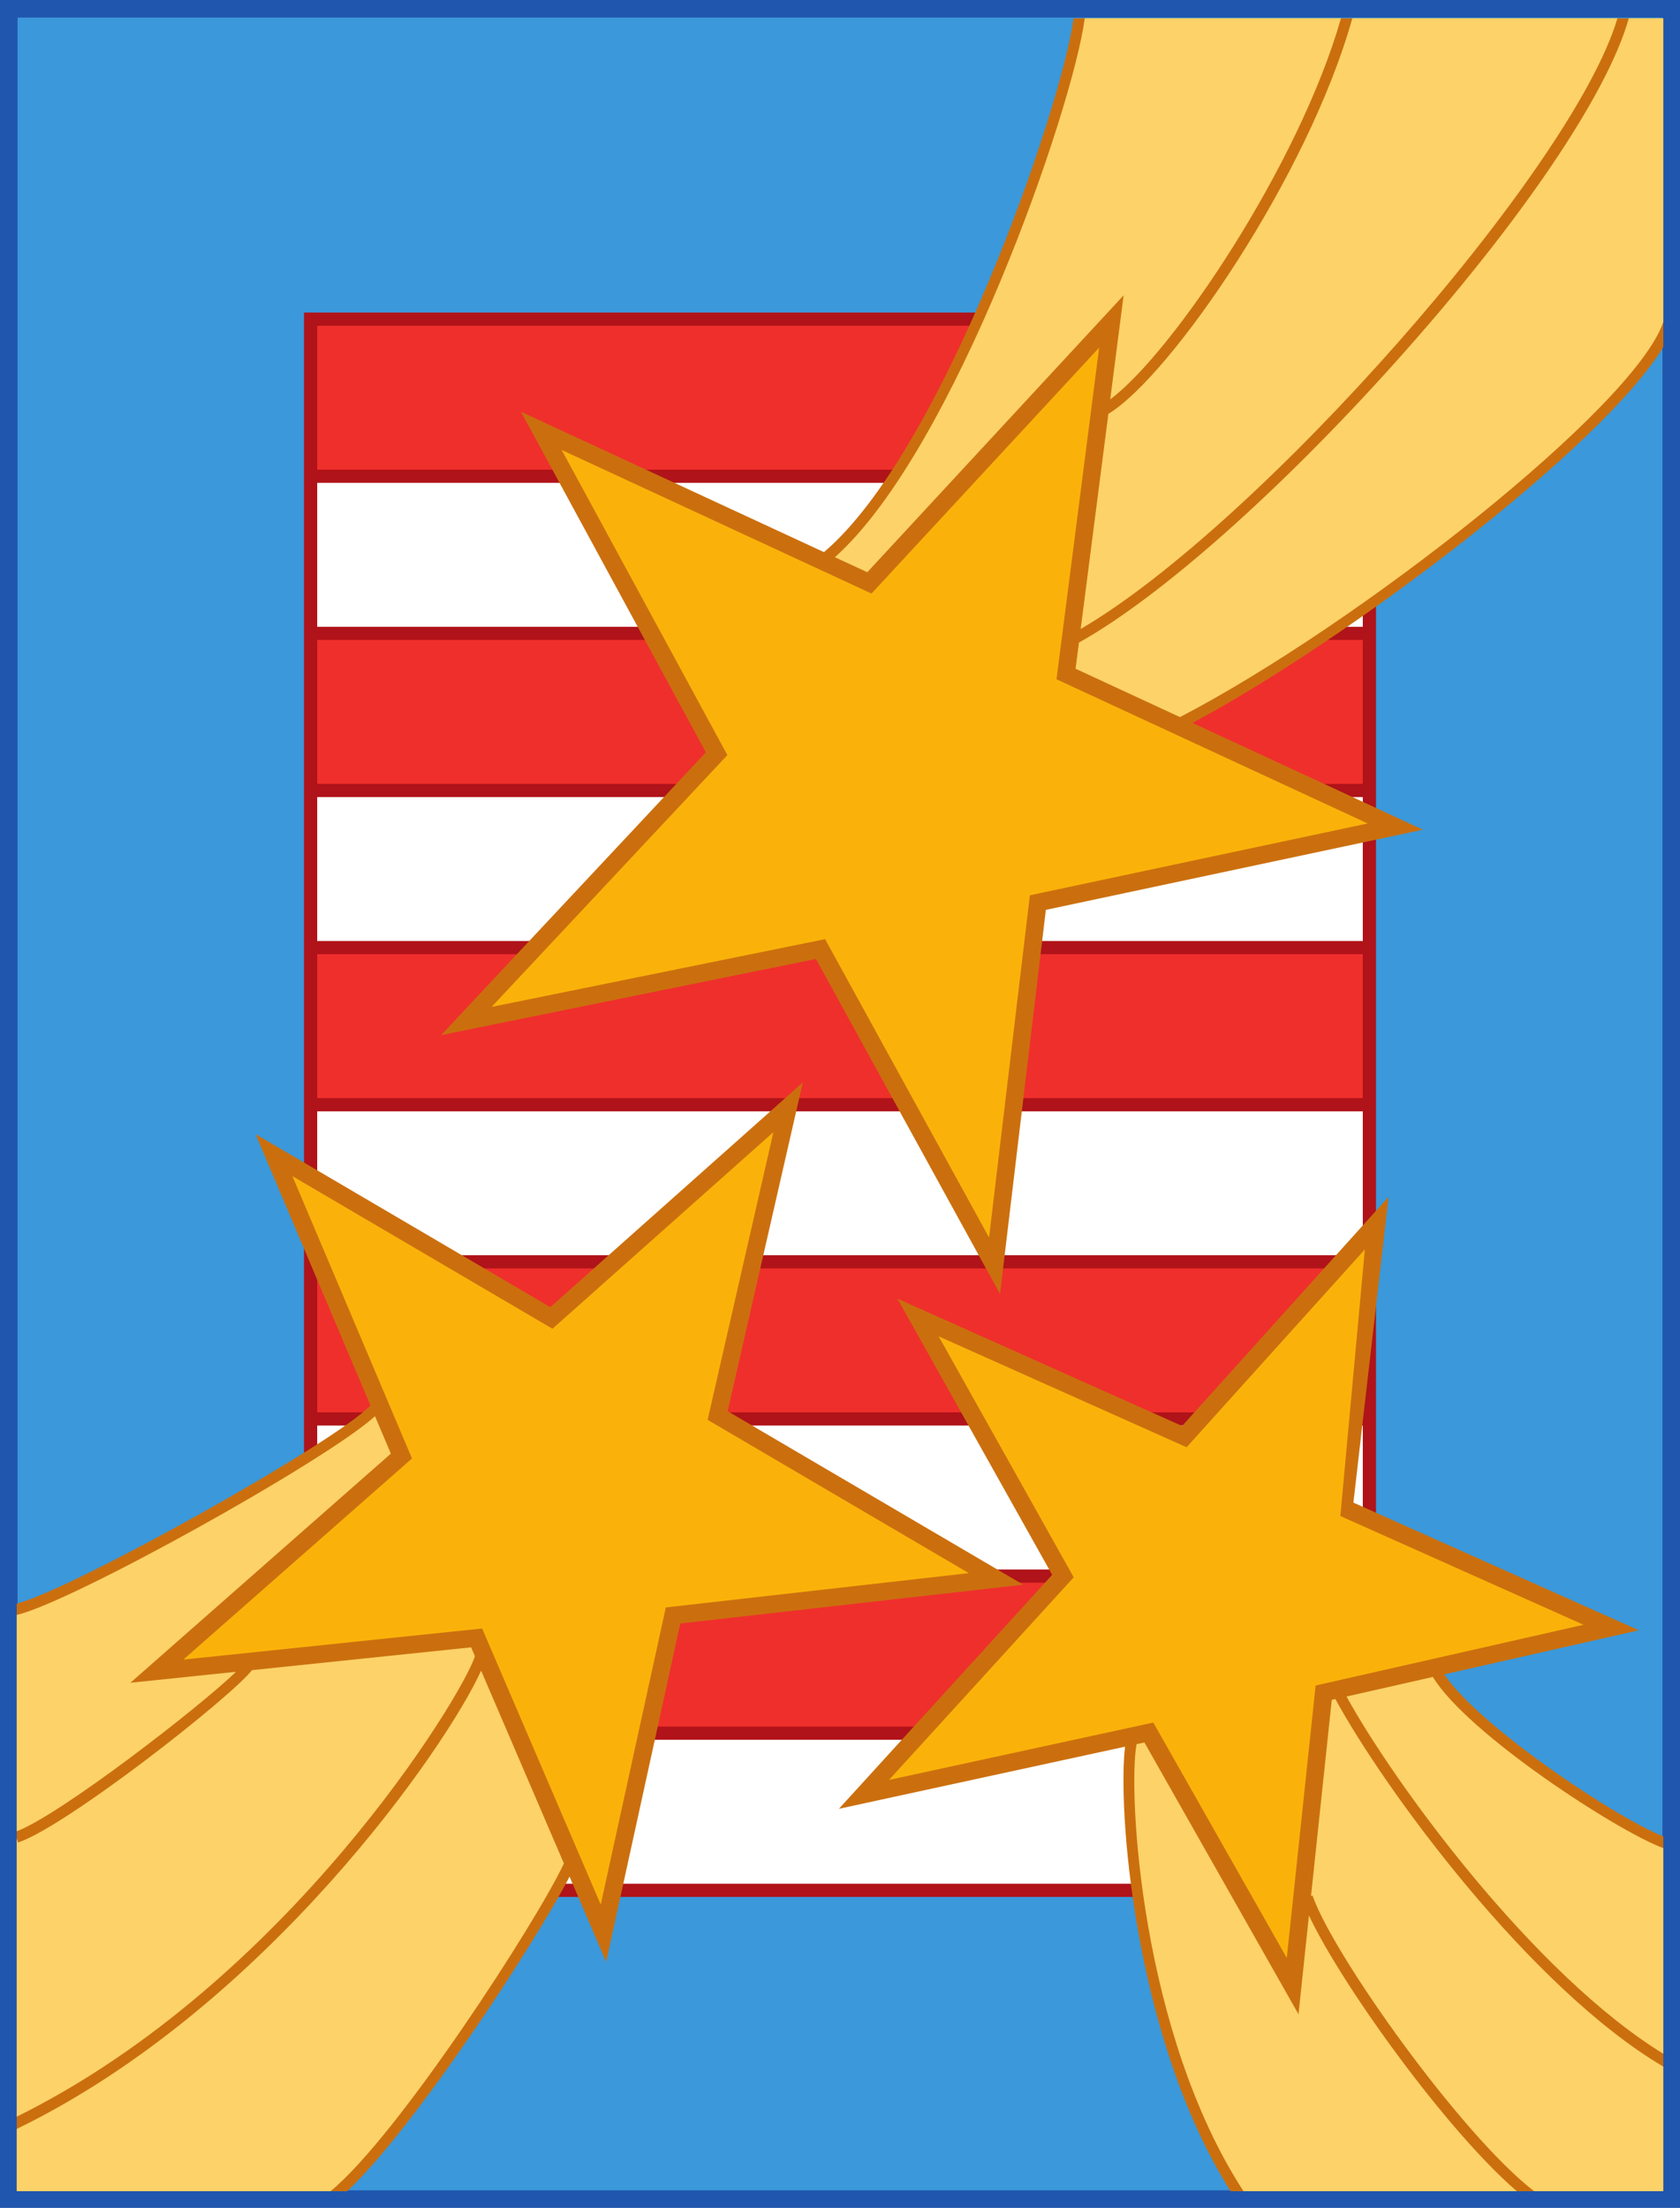 <svg xmlns="http://www.w3.org/2000/svg" width="382.203" height="502.344"><path fill="#2056ae" d="M0 0v502.344h382.203V0H0"/><path fill="#3b98da" d="M378.203 4v494.344H4V4h374.203"/><path fill="#b01319" d="M69.164 71.113V431.59H313.04V71.113H69.164"/><path fill="#ef2f2c" d="M72.164 392.84v-32.75H310.04v32.75H72.164"/><path fill="#fff" d="M310.04 395.84v32.75H72.163v-32.75H310.04M72.164 357.09v-32.746H310.04v32.746H72.164"/><path fill="#ef2f2c" d="M72.164 321.344v-32.75H310.04v32.75H72.164"/><path fill="#fff" d="M72.164 285.594v-32.742H310.04v32.742H72.164"/><path fill="#ef2f2c" d="M72.164 249.852v-32.75H310.04v32.75H72.164m0-175.739v32.75H310.04v-32.75H72.164"/><path fill="#fff" d="M310.04 109.863v32.742H72.163v-32.742H310.04"/><path fill="#ef2f2c" d="M310.04 145.605v32.75H72.163v-32.75H310.04"/><path fill="#fff" d="M310.04 181.355v32.747H72.163v-32.747H310.04"/><path fill="#cb6f0e" d="M378.402 498.543v-80.727c-11.34-4.515-42.09-25.293-49.824-36.863l44.262-10.031-64.938-29.047 8.004-69.57-46.976 52.136-64.774-28.972 35.215 62.84-48.52 53.234 65.102-14.137c-1.66 13.063 1.668 65.614 23.985 101.137h98.464"/><path fill="#cb6f0e" d="M244.254 4.16c-2.875 20.82-29.84 98.613-56.805 121.461l-68.945-31.95 42.082 77.5-60.23 64.34 85.269-17.327 41.883 76.23 10.426-87.398 85.78-18.243-52.417-24.296c34.758-18.532 93.254-62.625 107.105-85.532V4.16H244.254"/><path fill="#cb6f0e" d="M3.805 498.543H78.98c15.293-14.367 42.688-56.277 50.594-71.57l8.332 19.402 16.86-76.996 78.015-8.832-67.242-39.469 17.098-74.793-57.438 51.117-67.066-39.367 26.144 61.735c-8.02 8.453-67.48 41.699-80.472 45.093v133.68"/><path fill="#fab20a" d="m292.746 445.477-30.367-53.559-60.129 13.055 42.023-46.102-30.718-54.816 56.398 25.226 40.55-45.004-5.57 60.653 55.317 24.742-60.945 13.816-6.559 61.989"/><path fill="#fcd269" d="m302.98 386.754.82-.184c11.048 20.368 44.231 65.688 74.602 83.625v28.348h-29.39c-16.422-12.613-45.73-53.711-50.418-67.281l-.336.117 4.722-44.625"/><path fill="#fcd269" d="m306.332 385.996 19.645-4.453c7.828 12.902 41.996 35.117 52.425 38.945v46.785c-29.3-17.996-60.98-61.136-72.07-81.277"/><path fill="#fab20a" d="m234.3 203.7-9.288 77.863-37.301-67.887-75.871 15.418 53.64-57.293-37.695-69.422 70.485 32.668 51.789-55.957-9.704 75.457 70.793 32.808-76.847 16.344"/><path fill="#fcd269" d="M252.156 94.16c14.13-8.555 45.406-53.937 55.5-90h-.304 60.617c-10.188 34.438-81.805 115.473-122.11 138.942l6.297-48.942"/><path fill="#fcd269" d="m252.578 90.863 2.246-17.468.801-6.204-4.25 4.59-54.062 58.41-7.375-3.414c27.246-24.28 54.195-102.257 56.84-122.617h58.3c-9.558 33.442-38.375 76.192-52.5 86.703m-7.883 61.289.766-5.957c18.355-10.23 45.684-34.418 72.148-63.957 28.332-31.617 48.121-60.847 52.946-78.078h-.305 8.152v69.113c-6.609 19.399-69.707 68.954-109.96 89.883l-23.747-11.004"/><path fill="#fab20a" d="m125.684 302.324 50.265-44.734-14.96 65.457 59.417 34.875-68.933 7.805-14.805 67.62-26.98-62.827-67.97 7.074 52.012-45.762-27.203-64.23 59.157 34.722"/><path fill="#fcd269" d="M75.203 498.543H3.805v-14.164C60.75 456.719 101.879 397 109.449 380.102l18.84 43.875c-6.3 13.453-37.887 62.128-53.086 74.566"/><path fill="#fcd269" d="m3.805 418.281.308.93c10.88-3.629 48.082-32.754 53.223-39.219l49.84-5.187.87 2.027c-2.933 9.188-42.69 74.324-104.241 104.758v-63.31"/><path fill="#fcd269" d="m88.922 330.734-54.55 47.996-4.704 4.137 6.23-.648 17.778-1.848c-8.156 7.953-39.965 32.54-49.871 36.285v-49.23c12.484-2.856 70.285-35.024 81.511-45.203l3.606 8.511m193.976 167.809c-23.394-35.965-26.316-90.793-24.332-101.703l1.79-.39 31.984 56.417 3.074 5.422.652-6.195 1.723-16.281c7.399 15.78 31.402 49.085 47.285 62.73h-62.176"/></svg>
